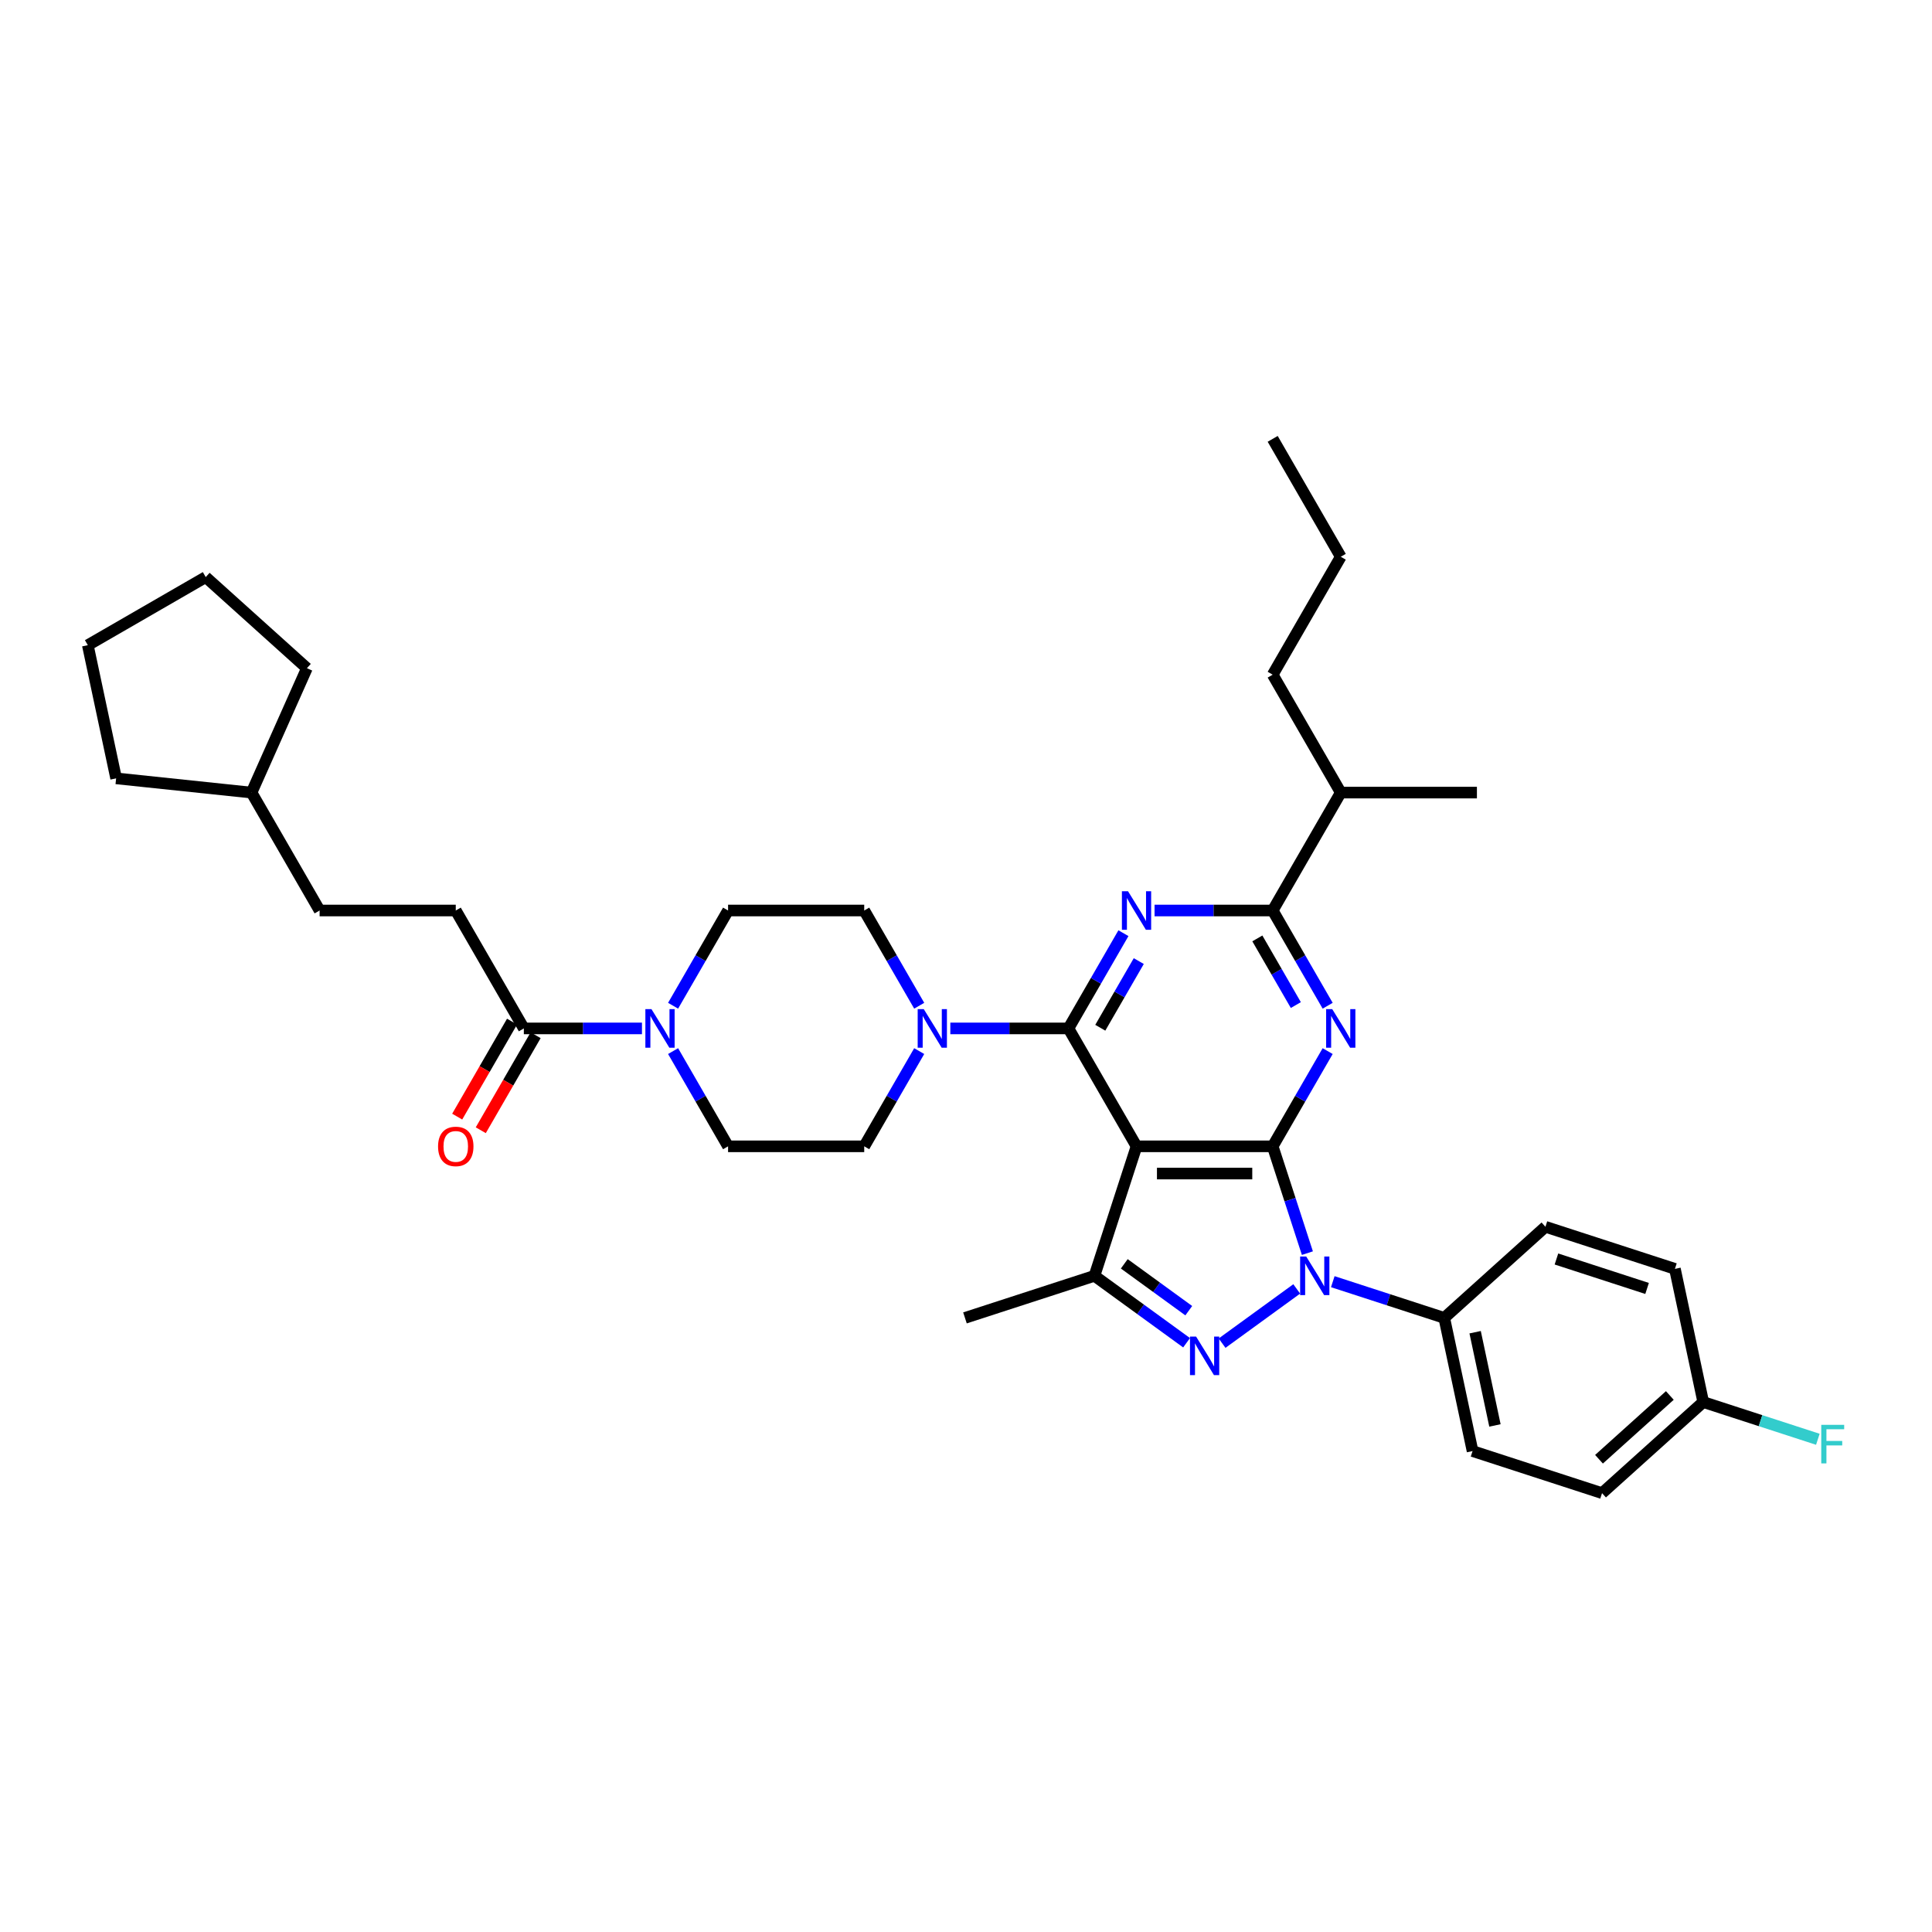 <?xml version='1.0' encoding='iso-8859-1'?>
<svg version='1.1' baseProfile='full'
              xmlns='http://www.w3.org/2000/svg'
                      xmlns:rdkit='http://www.rdkit.org/xml'
                      xmlns:xlink='http://www.w3.org/1999/xlink'
                  xml:space='preserve'
width='1000px' height='1000px' viewBox='0 0 1000 1000'>
<!-- END OF HEADER -->
<rect style='opacity:1.0;fill:#FFFFFF;stroke:none' width='1000' height='1000' x='0' y='0'> </rect>
<path class='bond-0' d='M 658.74,593.338 L 588.267,593.338' style='fill:none;fill-rule:evenodd;stroke:#000000;stroke-width:6px;stroke-linecap:butt;stroke-linejoin:miter;stroke-opacity:1' />
<path class='bond-0' d='M 648.169,607.433 L 598.838,607.433' style='fill:none;fill-rule:evenodd;stroke:#000000;stroke-width:6px;stroke-linecap:butt;stroke-linejoin:miter;stroke-opacity:1' />
<path class='bond-2' d='M 658.74,593.338 L 667.721,620.98' style='fill:none;fill-rule:evenodd;stroke:#000000;stroke-width:6px;stroke-linecap:butt;stroke-linejoin:miter;stroke-opacity:1' />
<path class='bond-2' d='M 667.721,620.98 L 676.702,648.621' style='fill:none;fill-rule:evenodd;stroke:#0000FF;stroke-width:6px;stroke-linecap:butt;stroke-linejoin:miter;stroke-opacity:1' />
<path class='bond-4' d='M 658.74,593.338 L 672.969,568.693' style='fill:none;fill-rule:evenodd;stroke:#000000;stroke-width:6px;stroke-linecap:butt;stroke-linejoin:miter;stroke-opacity:1' />
<path class='bond-4' d='M 672.969,568.693 L 687.198,544.048' style='fill:none;fill-rule:evenodd;stroke:#0000FF;stroke-width:6px;stroke-linecap:butt;stroke-linejoin:miter;stroke-opacity:1' />
<path class='bond-1' d='M 588.267,593.338 L 553.03,532.307' style='fill:none;fill-rule:evenodd;stroke:#000000;stroke-width:6px;stroke-linecap:butt;stroke-linejoin:miter;stroke-opacity:1' />
<path class='bond-6' d='M 588.267,593.338 L 566.49,660.362' style='fill:none;fill-rule:evenodd;stroke:#000000;stroke-width:6px;stroke-linecap:butt;stroke-linejoin:miter;stroke-opacity:1' />
<path class='bond-8' d='M 553.03,532.307 L 522.459,532.307' style='fill:none;fill-rule:evenodd;stroke:#000000;stroke-width:6px;stroke-linecap:butt;stroke-linejoin:miter;stroke-opacity:1' />
<path class='bond-8' d='M 522.459,532.307 L 491.888,532.307' style='fill:none;fill-rule:evenodd;stroke:#0000FF;stroke-width:6px;stroke-linecap:butt;stroke-linejoin:miter;stroke-opacity:1' />
<path class='bond-37' d='M 553.03,532.307 L 567.259,507.662' style='fill:none;fill-rule:evenodd;stroke:#000000;stroke-width:6px;stroke-linecap:butt;stroke-linejoin:miter;stroke-opacity:1' />
<path class='bond-37' d='M 567.259,507.662 L 581.488,483.016' style='fill:none;fill-rule:evenodd;stroke:#0000FF;stroke-width:6px;stroke-linecap:butt;stroke-linejoin:miter;stroke-opacity:1' />
<path class='bond-37' d='M 569.505,531.961 L 579.466,514.709' style='fill:none;fill-rule:evenodd;stroke:#000000;stroke-width:6px;stroke-linecap:butt;stroke-linejoin:miter;stroke-opacity:1' />
<path class='bond-37' d='M 579.466,514.709 L 589.426,497.457' style='fill:none;fill-rule:evenodd;stroke:#0000FF;stroke-width:6px;stroke-linecap:butt;stroke-linejoin:miter;stroke-opacity:1' />
<path class='bond-3' d='M 671.186,667.141 L 632.546,695.215' style='fill:none;fill-rule:evenodd;stroke:#0000FF;stroke-width:6px;stroke-linecap:butt;stroke-linejoin:miter;stroke-opacity:1' />
<path class='bond-11' d='M 689.848,663.394 L 718.694,672.766' style='fill:none;fill-rule:evenodd;stroke:#0000FF;stroke-width:6px;stroke-linecap:butt;stroke-linejoin:miter;stroke-opacity:1' />
<path class='bond-11' d='M 718.694,672.766 L 747.541,682.139' style='fill:none;fill-rule:evenodd;stroke:#000000;stroke-width:6px;stroke-linecap:butt;stroke-linejoin:miter;stroke-opacity:1' />
<path class='bond-36' d='M 614.173,695.006 L 590.331,677.684' style='fill:none;fill-rule:evenodd;stroke:#0000FF;stroke-width:6px;stroke-linecap:butt;stroke-linejoin:miter;stroke-opacity:1' />
<path class='bond-36' d='M 590.331,677.684 L 566.49,660.362' style='fill:none;fill-rule:evenodd;stroke:#000000;stroke-width:6px;stroke-linecap:butt;stroke-linejoin:miter;stroke-opacity:1' />
<path class='bond-36' d='M 615.305,678.406 L 598.616,666.281' style='fill:none;fill-rule:evenodd;stroke:#0000FF;stroke-width:6px;stroke-linecap:butt;stroke-linejoin:miter;stroke-opacity:1' />
<path class='bond-36' d='M 598.616,666.281 L 581.927,654.156' style='fill:none;fill-rule:evenodd;stroke:#000000;stroke-width:6px;stroke-linecap:butt;stroke-linejoin:miter;stroke-opacity:1' />
<path class='bond-7' d='M 687.198,520.566 L 672.969,495.921' style='fill:none;fill-rule:evenodd;stroke:#0000FF;stroke-width:6px;stroke-linecap:butt;stroke-linejoin:miter;stroke-opacity:1' />
<path class='bond-7' d='M 672.969,495.921 L 658.74,471.276' style='fill:none;fill-rule:evenodd;stroke:#000000;stroke-width:6px;stroke-linecap:butt;stroke-linejoin:miter;stroke-opacity:1' />
<path class='bond-7' d='M 670.723,520.22 L 660.762,502.968' style='fill:none;fill-rule:evenodd;stroke:#0000FF;stroke-width:6px;stroke-linecap:butt;stroke-linejoin:miter;stroke-opacity:1' />
<path class='bond-7' d='M 660.762,502.968 L 650.802,485.717' style='fill:none;fill-rule:evenodd;stroke:#000000;stroke-width:6px;stroke-linecap:butt;stroke-linejoin:miter;stroke-opacity:1' />
<path class='bond-5' d='M 597.597,471.276 L 628.169,471.276' style='fill:none;fill-rule:evenodd;stroke:#0000FF;stroke-width:6px;stroke-linecap:butt;stroke-linejoin:miter;stroke-opacity:1' />
<path class='bond-5' d='M 628.169,471.276 L 658.74,471.276' style='fill:none;fill-rule:evenodd;stroke:#000000;stroke-width:6px;stroke-linecap:butt;stroke-linejoin:miter;stroke-opacity:1' />
<path class='bond-22' d='M 566.49,660.362 L 499.466,682.139' style='fill:none;fill-rule:evenodd;stroke:#000000;stroke-width:6px;stroke-linecap:butt;stroke-linejoin:miter;stroke-opacity:1' />
<path class='bond-18' d='M 658.74,471.276 L 693.976,410.244' style='fill:none;fill-rule:evenodd;stroke:#000000;stroke-width:6px;stroke-linecap:butt;stroke-linejoin:miter;stroke-opacity:1' />
<path class='bond-12' d='M 475.779,520.566 L 461.55,495.921' style='fill:none;fill-rule:evenodd;stroke:#0000FF;stroke-width:6px;stroke-linecap:butt;stroke-linejoin:miter;stroke-opacity:1' />
<path class='bond-12' d='M 461.55,495.921 L 447.321,471.276' style='fill:none;fill-rule:evenodd;stroke:#000000;stroke-width:6px;stroke-linecap:butt;stroke-linejoin:miter;stroke-opacity:1' />
<path class='bond-13' d='M 475.779,544.048 L 461.55,568.693' style='fill:none;fill-rule:evenodd;stroke:#0000FF;stroke-width:6px;stroke-linecap:butt;stroke-linejoin:miter;stroke-opacity:1' />
<path class='bond-13' d='M 461.55,568.693 L 447.321,593.338' style='fill:none;fill-rule:evenodd;stroke:#000000;stroke-width:6px;stroke-linecap:butt;stroke-linejoin:miter;stroke-opacity:1' />
<path class='bond-9' d='M 348.391,544.048 L 362.619,568.693' style='fill:none;fill-rule:evenodd;stroke:#0000FF;stroke-width:6px;stroke-linecap:butt;stroke-linejoin:miter;stroke-opacity:1' />
<path class='bond-9' d='M 362.619,568.693 L 376.848,593.338' style='fill:none;fill-rule:evenodd;stroke:#000000;stroke-width:6px;stroke-linecap:butt;stroke-linejoin:miter;stroke-opacity:1' />
<path class='bond-10' d='M 332.281,532.307 L 301.71,532.307' style='fill:none;fill-rule:evenodd;stroke:#0000FF;stroke-width:6px;stroke-linecap:butt;stroke-linejoin:miter;stroke-opacity:1' />
<path class='bond-10' d='M 301.71,532.307 L 271.139,532.307' style='fill:none;fill-rule:evenodd;stroke:#000000;stroke-width:6px;stroke-linecap:butt;stroke-linejoin:miter;stroke-opacity:1' />
<path class='bond-39' d='M 348.391,520.566 L 362.619,495.921' style='fill:none;fill-rule:evenodd;stroke:#0000FF;stroke-width:6px;stroke-linecap:butt;stroke-linejoin:miter;stroke-opacity:1' />
<path class='bond-39' d='M 362.619,495.921 L 376.848,471.276' style='fill:none;fill-rule:evenodd;stroke:#000000;stroke-width:6px;stroke-linecap:butt;stroke-linejoin:miter;stroke-opacity:1' />
<path class='bond-16' d='M 265.036,528.783 L 250.84,553.372' style='fill:none;fill-rule:evenodd;stroke:#000000;stroke-width:6px;stroke-linecap:butt;stroke-linejoin:miter;stroke-opacity:1' />
<path class='bond-16' d='M 250.84,553.372 L 236.643,577.961' style='fill:none;fill-rule:evenodd;stroke:#FF0000;stroke-width:6px;stroke-linecap:butt;stroke-linejoin:miter;stroke-opacity:1' />
<path class='bond-16' d='M 277.242,535.831 L 263.046,560.419' style='fill:none;fill-rule:evenodd;stroke:#000000;stroke-width:6px;stroke-linecap:butt;stroke-linejoin:miter;stroke-opacity:1' />
<path class='bond-16' d='M 263.046,560.419 L 248.849,585.008' style='fill:none;fill-rule:evenodd;stroke:#FF0000;stroke-width:6px;stroke-linecap:butt;stroke-linejoin:miter;stroke-opacity:1' />
<path class='bond-17' d='M 271.139,532.307 L 235.903,471.276' style='fill:none;fill-rule:evenodd;stroke:#000000;stroke-width:6px;stroke-linecap:butt;stroke-linejoin:miter;stroke-opacity:1' />
<path class='bond-19' d='M 747.541,682.139 L 762.193,751.072' style='fill:none;fill-rule:evenodd;stroke:#000000;stroke-width:6px;stroke-linecap:butt;stroke-linejoin:miter;stroke-opacity:1' />
<path class='bond-19' d='M 763.525,689.549 L 773.782,737.802' style='fill:none;fill-rule:evenodd;stroke:#000000;stroke-width:6px;stroke-linecap:butt;stroke-linejoin:miter;stroke-opacity:1' />
<path class='bond-20' d='M 747.541,682.139 L 799.912,634.984' style='fill:none;fill-rule:evenodd;stroke:#000000;stroke-width:6px;stroke-linecap:butt;stroke-linejoin:miter;stroke-opacity:1' />
<path class='bond-14' d='M 447.321,471.276 L 376.848,471.276' style='fill:none;fill-rule:evenodd;stroke:#000000;stroke-width:6px;stroke-linecap:butt;stroke-linejoin:miter;stroke-opacity:1' />
<path class='bond-15' d='M 447.321,593.338 L 376.848,593.338' style='fill:none;fill-rule:evenodd;stroke:#000000;stroke-width:6px;stroke-linecap:butt;stroke-linejoin:miter;stroke-opacity:1' />
<path class='bond-25' d='M 235.903,471.276 L 165.43,471.276' style='fill:none;fill-rule:evenodd;stroke:#000000;stroke-width:6px;stroke-linecap:butt;stroke-linejoin:miter;stroke-opacity:1' />
<path class='bond-28' d='M 693.976,410.244 L 658.74,349.213' style='fill:none;fill-rule:evenodd;stroke:#000000;stroke-width:6px;stroke-linecap:butt;stroke-linejoin:miter;stroke-opacity:1' />
<path class='bond-29' d='M 693.976,410.244 L 764.449,410.244' style='fill:none;fill-rule:evenodd;stroke:#000000;stroke-width:6px;stroke-linecap:butt;stroke-linejoin:miter;stroke-opacity:1' />
<path class='bond-23' d='M 762.193,751.072 L 829.216,772.849' style='fill:none;fill-rule:evenodd;stroke:#000000;stroke-width:6px;stroke-linecap:butt;stroke-linejoin:miter;stroke-opacity:1' />
<path class='bond-24' d='M 799.912,634.984 L 866.936,656.761' style='fill:none;fill-rule:evenodd;stroke:#000000;stroke-width:6px;stroke-linecap:butt;stroke-linejoin:miter;stroke-opacity:1' />
<path class='bond-24' d='M 805.61,651.655 L 852.527,666.899' style='fill:none;fill-rule:evenodd;stroke:#000000;stroke-width:6px;stroke-linecap:butt;stroke-linejoin:miter;stroke-opacity:1' />
<path class='bond-21' d='M 881.588,725.694 L 829.216,772.849' style='fill:none;fill-rule:evenodd;stroke:#000000;stroke-width:6px;stroke-linecap:butt;stroke-linejoin:miter;stroke-opacity:1' />
<path class='bond-21' d='M 864.301,722.293 L 827.641,755.302' style='fill:none;fill-rule:evenodd;stroke:#000000;stroke-width:6px;stroke-linecap:butt;stroke-linejoin:miter;stroke-opacity:1' />
<path class='bond-26' d='M 881.588,725.694 L 911.252,735.332' style='fill:none;fill-rule:evenodd;stroke:#000000;stroke-width:6px;stroke-linecap:butt;stroke-linejoin:miter;stroke-opacity:1' />
<path class='bond-26' d='M 911.252,735.332 L 940.916,744.971' style='fill:none;fill-rule:evenodd;stroke:#33CCCC;stroke-width:6px;stroke-linecap:butt;stroke-linejoin:miter;stroke-opacity:1' />
<path class='bond-38' d='M 881.588,725.694 L 866.936,656.761' style='fill:none;fill-rule:evenodd;stroke:#000000;stroke-width:6px;stroke-linecap:butt;stroke-linejoin:miter;stroke-opacity:1' />
<path class='bond-27' d='M 165.43,471.276 L 130.193,410.244' style='fill:none;fill-rule:evenodd;stroke:#000000;stroke-width:6px;stroke-linecap:butt;stroke-linejoin:miter;stroke-opacity:1' />
<path class='bond-30' d='M 130.193,410.244 L 60.107,402.878' style='fill:none;fill-rule:evenodd;stroke:#000000;stroke-width:6px;stroke-linecap:butt;stroke-linejoin:miter;stroke-opacity:1' />
<path class='bond-31' d='M 130.193,410.244 L 158.857,345.864' style='fill:none;fill-rule:evenodd;stroke:#000000;stroke-width:6px;stroke-linecap:butt;stroke-linejoin:miter;stroke-opacity:1' />
<path class='bond-32' d='M 658.74,349.213 L 693.976,288.182' style='fill:none;fill-rule:evenodd;stroke:#000000;stroke-width:6px;stroke-linecap:butt;stroke-linejoin:miter;stroke-opacity:1' />
<path class='bond-35' d='M 60.107,402.878 L 45.455,333.945' style='fill:none;fill-rule:evenodd;stroke:#000000;stroke-width:6px;stroke-linecap:butt;stroke-linejoin:miter;stroke-opacity:1' />
<path class='bond-34' d='M 158.857,345.864 L 106.486,298.709' style='fill:none;fill-rule:evenodd;stroke:#000000;stroke-width:6px;stroke-linecap:butt;stroke-linejoin:miter;stroke-opacity:1' />
<path class='bond-33' d='M 693.976,288.182 L 658.74,227.151' style='fill:none;fill-rule:evenodd;stroke:#000000;stroke-width:6px;stroke-linecap:butt;stroke-linejoin:miter;stroke-opacity:1' />
<path class='bond-40' d='M 106.486,298.709 L 45.455,333.945' style='fill:none;fill-rule:evenodd;stroke:#000000;stroke-width:6px;stroke-linecap:butt;stroke-linejoin:miter;stroke-opacity:1' />
<path  class='atom-3' d='M 676.105 650.383
L 682.645 660.954
Q 683.294 661.997, 684.337 663.886
Q 685.38 665.774, 685.436 665.887
L 685.436 650.383
L 688.086 650.383
L 688.086 670.341
L 685.351 670.341
L 678.332 658.783
Q 677.515 657.43, 676.641 655.88
Q 675.795 654.329, 675.542 653.85
L 675.542 670.341
L 672.948 670.341
L 672.948 650.383
L 676.105 650.383
' fill='#0000FF'/>
<path  class='atom-4' d='M 619.092 691.806
L 625.632 702.377
Q 626.28 703.42, 627.323 705.308
Q 628.366 707.197, 628.422 707.31
L 628.422 691.806
L 631.072 691.806
L 631.072 711.764
L 628.338 711.764
L 621.319 700.206
Q 620.501 698.853, 619.627 697.303
Q 618.782 695.752, 618.528 695.273
L 618.528 711.764
L 615.935 711.764
L 615.935 691.806
L 619.092 691.806
' fill='#0000FF'/>
<path  class='atom-5' d='M 689.565 522.328
L 696.104 532.899
Q 696.753 533.942, 697.796 535.831
Q 698.839 537.719, 698.895 537.832
L 698.895 522.328
L 701.545 522.328
L 701.545 542.286
L 698.811 542.286
L 691.791 530.728
Q 690.974 529.375, 690.1 527.825
Q 689.254 526.275, 689.001 525.795
L 689.001 542.286
L 686.407 542.286
L 686.407 522.328
L 689.565 522.328
' fill='#0000FF'/>
<path  class='atom-6' d='M 583.855 461.297
L 590.395 471.868
Q 591.044 472.911, 592.087 474.799
Q 593.13 476.688, 593.186 476.801
L 593.186 461.297
L 595.836 461.297
L 595.836 481.255
L 593.101 481.255
L 586.082 469.697
Q 585.265 468.344, 584.391 466.794
Q 583.545 465.243, 583.292 464.764
L 583.292 481.255
L 580.698 481.255
L 580.698 461.297
L 583.855 461.297
' fill='#0000FF'/>
<path  class='atom-9' d='M 478.146 522.328
L 484.686 532.899
Q 485.334 533.942, 486.377 535.831
Q 487.42 537.719, 487.477 537.832
L 487.477 522.328
L 490.126 522.328
L 490.126 542.286
L 487.392 542.286
L 480.373 530.728
Q 479.555 529.375, 478.682 527.825
Q 477.836 526.275, 477.582 525.795
L 477.582 542.286
L 474.989 542.286
L 474.989 522.328
L 478.146 522.328
' fill='#0000FF'/>
<path  class='atom-10' d='M 337.2 522.328
L 343.74 532.899
Q 344.389 533.942, 345.432 535.831
Q 346.475 537.719, 346.531 537.832
L 346.531 522.328
L 349.181 522.328
L 349.181 542.286
L 346.446 542.286
L 339.427 530.728
Q 338.61 529.375, 337.736 527.825
Q 336.89 526.275, 336.637 525.795
L 336.637 542.286
L 334.043 542.286
L 334.043 522.328
L 337.2 522.328
' fill='#0000FF'/>
<path  class='atom-17' d='M 226.741 593.395
Q 226.741 588.602, 229.109 585.925
Q 231.477 583.247, 235.903 583.247
Q 240.328 583.247, 242.696 585.925
Q 245.064 588.602, 245.064 593.395
Q 245.064 598.243, 242.668 601.006
Q 240.272 603.74, 235.903 603.74
Q 231.505 603.74, 229.109 601.006
Q 226.741 598.271, 226.741 593.395
M 235.903 601.485
Q 238.947 601.485, 240.582 599.455
Q 242.245 597.397, 242.245 593.395
Q 242.245 589.476, 240.582 587.503
Q 238.947 585.502, 235.903 585.502
Q 232.858 585.502, 231.195 587.475
Q 229.56 589.448, 229.56 593.395
Q 229.56 597.426, 231.195 599.455
Q 232.858 601.485, 235.903 601.485
' fill='#FF0000'/>
<path  class='atom-27' d='M 942.678 737.492
L 954.545 737.492
L 954.545 739.775
L 945.356 739.775
L 945.356 745.836
L 953.531 745.836
L 953.531 748.148
L 945.356 748.148
L 945.356 757.45
L 942.678 757.45
L 942.678 737.492
' fill='#33CCCC'/>
</svg>
